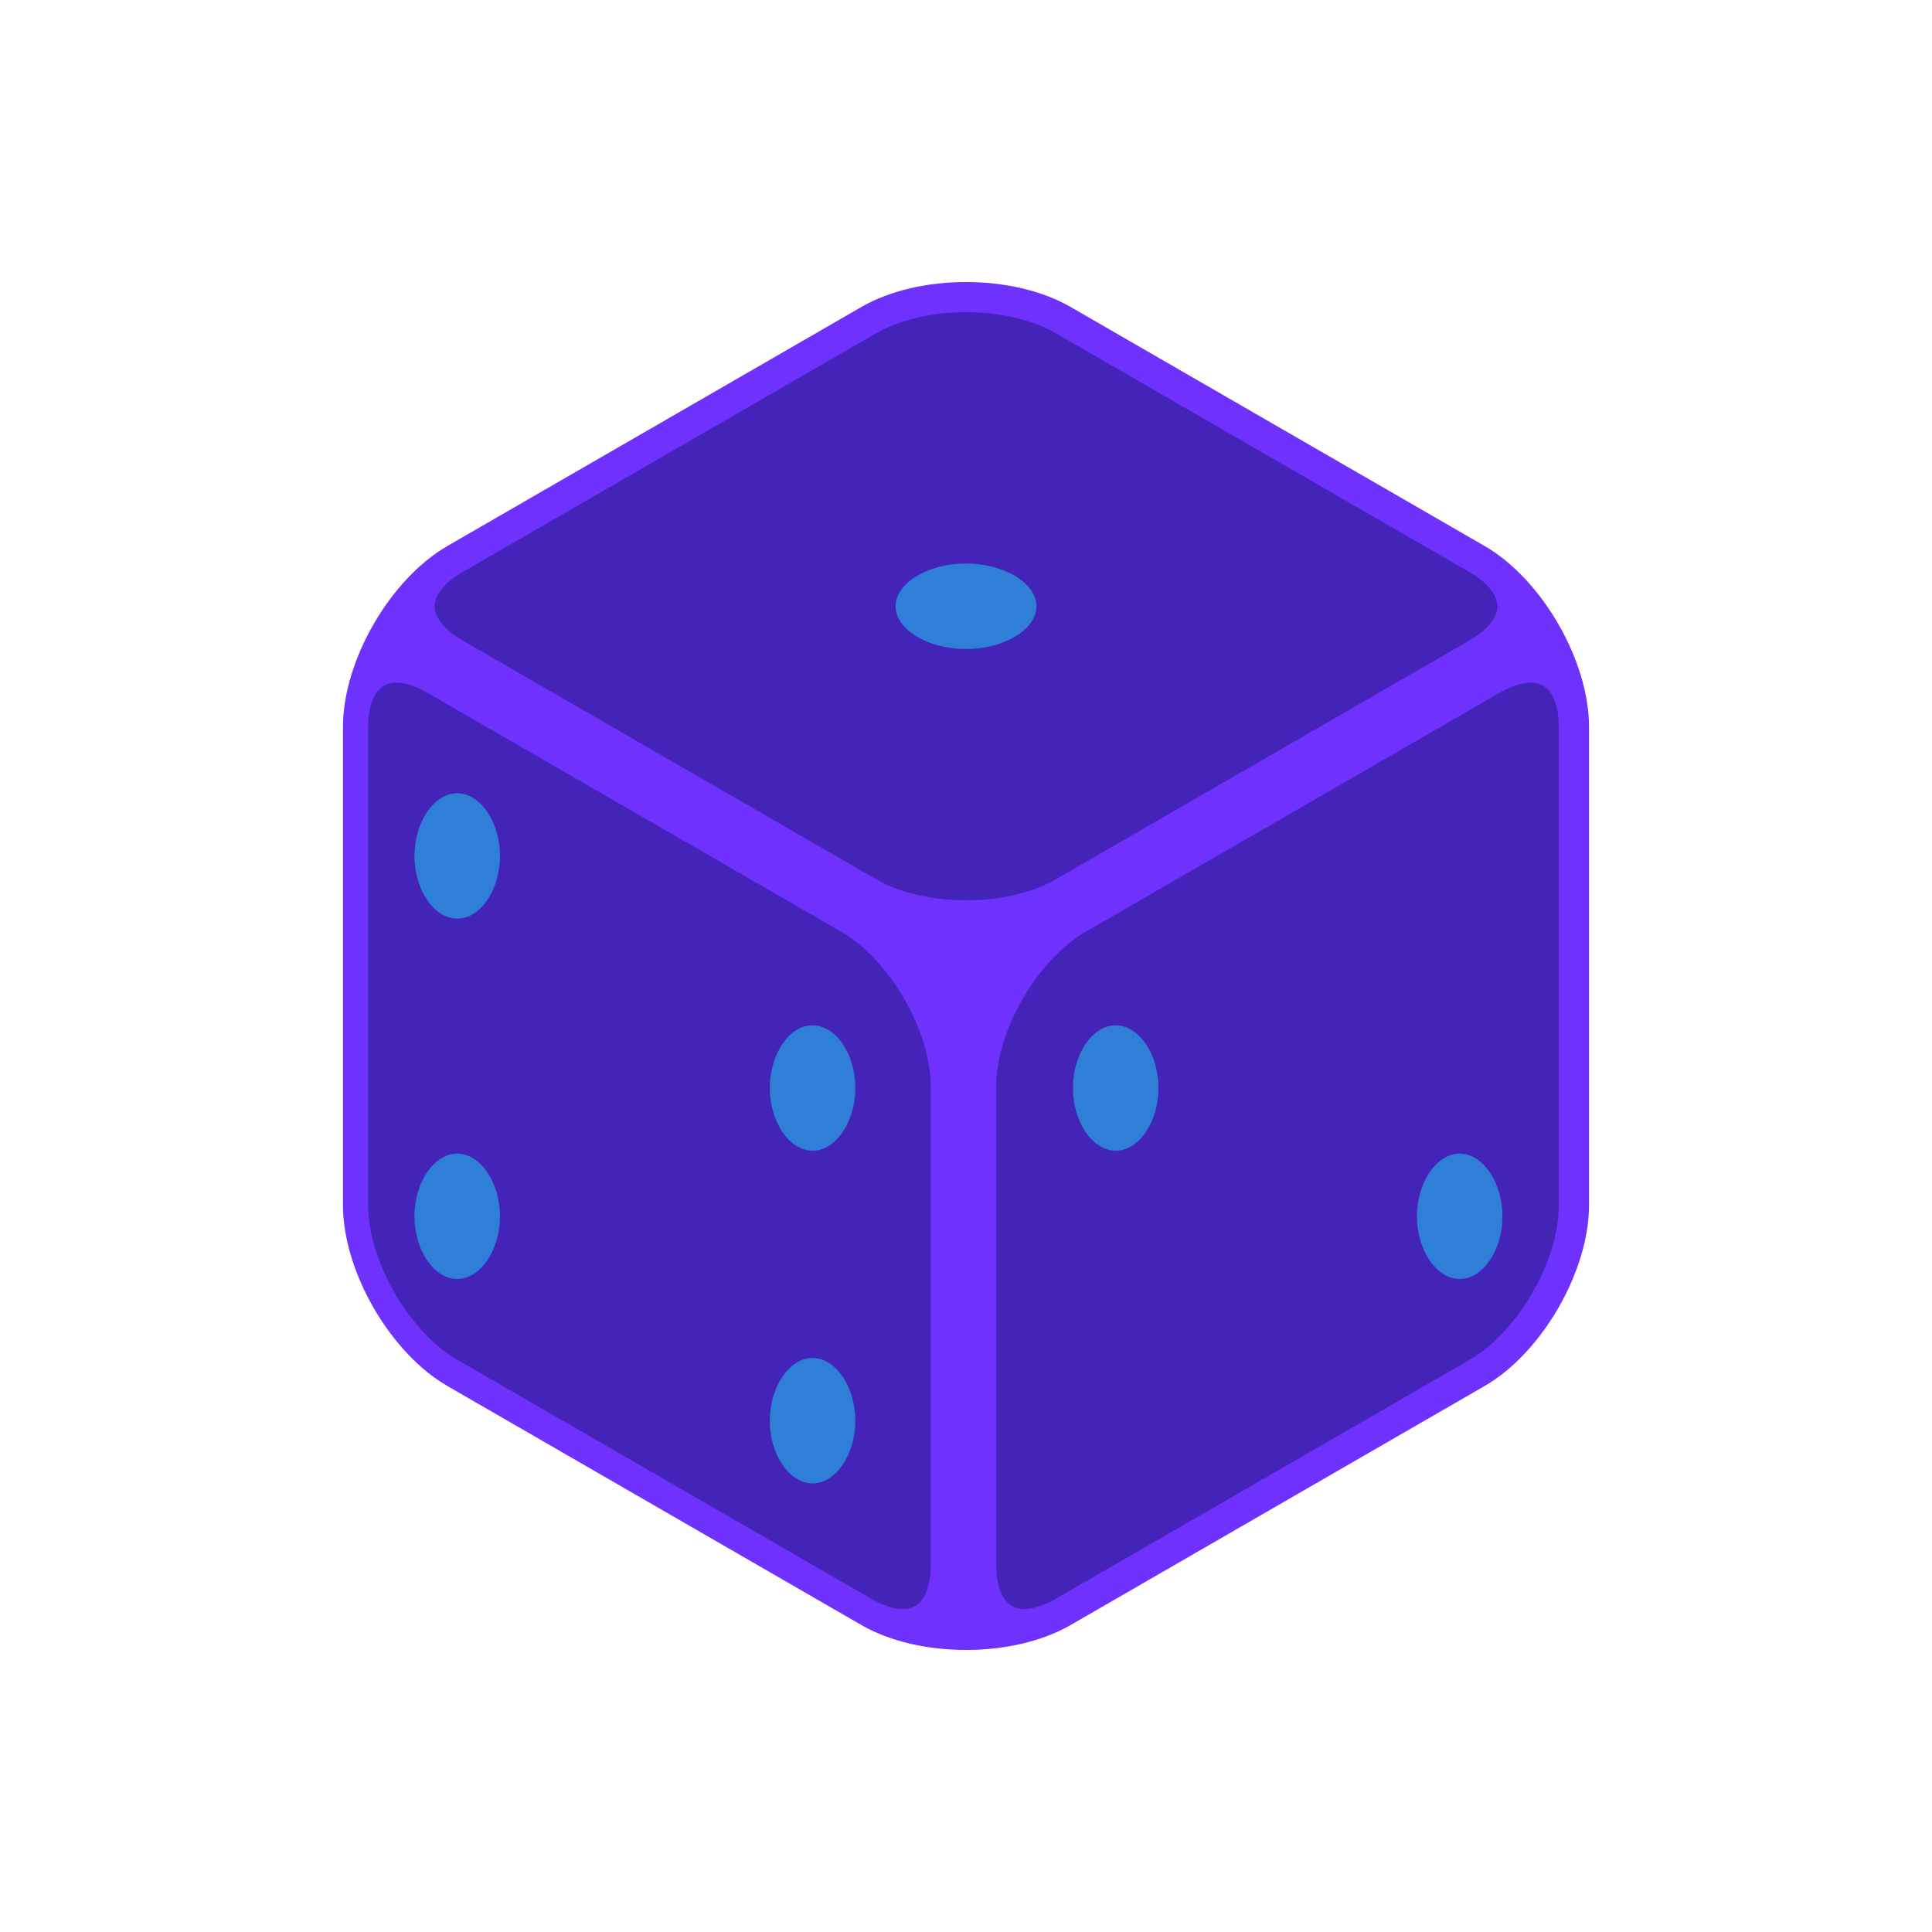 <svg width="64" height="64" xmlns="http://www.w3.org/2000/svg">

 <g>
  <title>background</title>
  <rect fill="none" id="canvas_background" height="402" width="582" y="-1" x="-1"/>
 </g>
 <g>
  <title>Layer 1</title>
  <path id="svg_7" fill="#6f31fd" d="m35.464,10.168c-1.905,-1.1 -5.023,-1.1 -6.928,0l-13.711,7.916c-1.905,1.1 -3.464,3.8 -3.464,6l0,15.832c0,2.2 1.559,4.9 3.464,6l13.711,7.916c1.905,1.1 5.023,1.1 6.928,0l13.711,-7.916c1.905,-1.1 3.464,-3.8 3.464,-6l0,-15.832c0,-2.2 -1.559,-4.9 -3.464,-6l-13.711,-7.916z"/>
  <path id="svg_10" fill="#4424b8" d="m32,29.825c-1.123,0 -2.203,-0.252 -2.964,-0.691l-13.711,-7.917c-0.59,-0.341 -0.929,-0.754 -0.929,-1.134c0,-0.379 0.339,-0.793 0.929,-1.133l13.711,-7.917c0.761,-0.439 1.841,-0.691 2.964,-0.691s2.203,0.252 2.964,0.691l13.711,7.917c0.59,0.34 0.929,0.754 0.929,1.133c0,0.38 -0.339,0.793 -0.929,1.134l-13.711,7.916c-0.761,0.44 -1.841,0.692 -2.964,0.692z"/>
  <path id="svg_12" fill="#4424b8" d="m29.909,53.302c-0.3,0 -0.659,-0.116 -1.039,-0.335l-13.712,-7.917c-1.607,-0.927 -2.964,-3.278 -2.964,-5.134l0,-15.832c0,-0.442 0.09,-1.47 0.925,-1.47c0.299,0 0.659,0.116 1.039,0.336l13.711,7.916c1.606,0.928 2.964,3.279 2.964,5.134l0,15.833c0,0.517 -0.112,0.941 -0.315,1.195c-0.15,0.187 -0.344,0.274 -0.609,0.274l0,0z"/>
  <path id="svg_14" fill="#4424b8" d="m33.925,53.302c-0.835,0 -0.925,-1.027 -0.925,-1.469l0,-15.833c0,-1.855 1.357,-4.206 2.964,-5.134l13.711,-7.916c0.38,-0.22 0.74,-0.336 1.039,-0.336c0.835,0 0.925,1.028 0.925,1.47l0,15.832c0,1.855 -1.357,4.207 -2.964,5.134l-13.711,7.917c-0.38,0.219 -0.739,0.335 -1.039,0.335l0,0z"/>
  <path id="svg_16" fill="#2f7ed8" d="m32,21.5c-1.265,0 -2.333,-0.648 -2.333,-1.416s1.069,-1.417 2.333,-1.417s2.333,0.649 2.333,1.417s-1.068,1.416 -2.333,1.416z"/>
  <path id="svg_18" fill="#2f7ed8" d="m15.146,42.368c-0.768,0 -1.416,-0.951 -1.416,-2.076s0.648,-2.077 1.416,-2.077s1.416,0.951 1.416,2.077s-0.649,2.076 -1.416,2.076z"/>
  <path id="svg_20" fill="#2f7ed8" d="m48.354,42.368c-0.768,0 -1.416,-0.951 -1.416,-2.076s0.648,-2.077 1.416,-2.077s1.416,0.951 1.416,2.077s-0.648,2.076 -1.416,2.076z"/>
  <path id="svg_22" fill="#2f7ed8" d="m15.146,30.431c-0.768,0 -1.416,-0.951 -1.416,-2.076c0,-1.126 0.648,-2.077 1.416,-2.077s1.416,0.951 1.416,2.077c0,1.125 -0.649,2.076 -1.416,2.076z"/>
  <path id="svg_24" fill="#2f7ed8" d="m26.917,38.118c-0.768,0 -1.416,-0.951 -1.416,-2.077c0,-1.126 0.648,-2.077 1.416,-2.077s1.417,0.951 1.417,2.077c-0.001,1.126 -0.649,2.077 -1.417,2.077z"/>
  <path id="svg_26" fill="#2f7ed8" d="m36.959,38.118c-0.768,0 -1.416,-0.951 -1.416,-2.077c0,-1.126 0.648,-2.077 1.416,-2.077s1.417,0.951 1.417,2.077c-0.001,1.126 -0.65,2.077 -1.417,2.077z"/>
  <path id="svg_28" fill="#2f7ed8" d="m26.917,49.139c-0.768,0 -1.416,-0.951 -1.416,-2.077s0.648,-2.077 1.416,-2.077s1.417,0.951 1.417,2.077s-0.649,2.077 -1.417,2.077z"/>
 </g>
</svg>